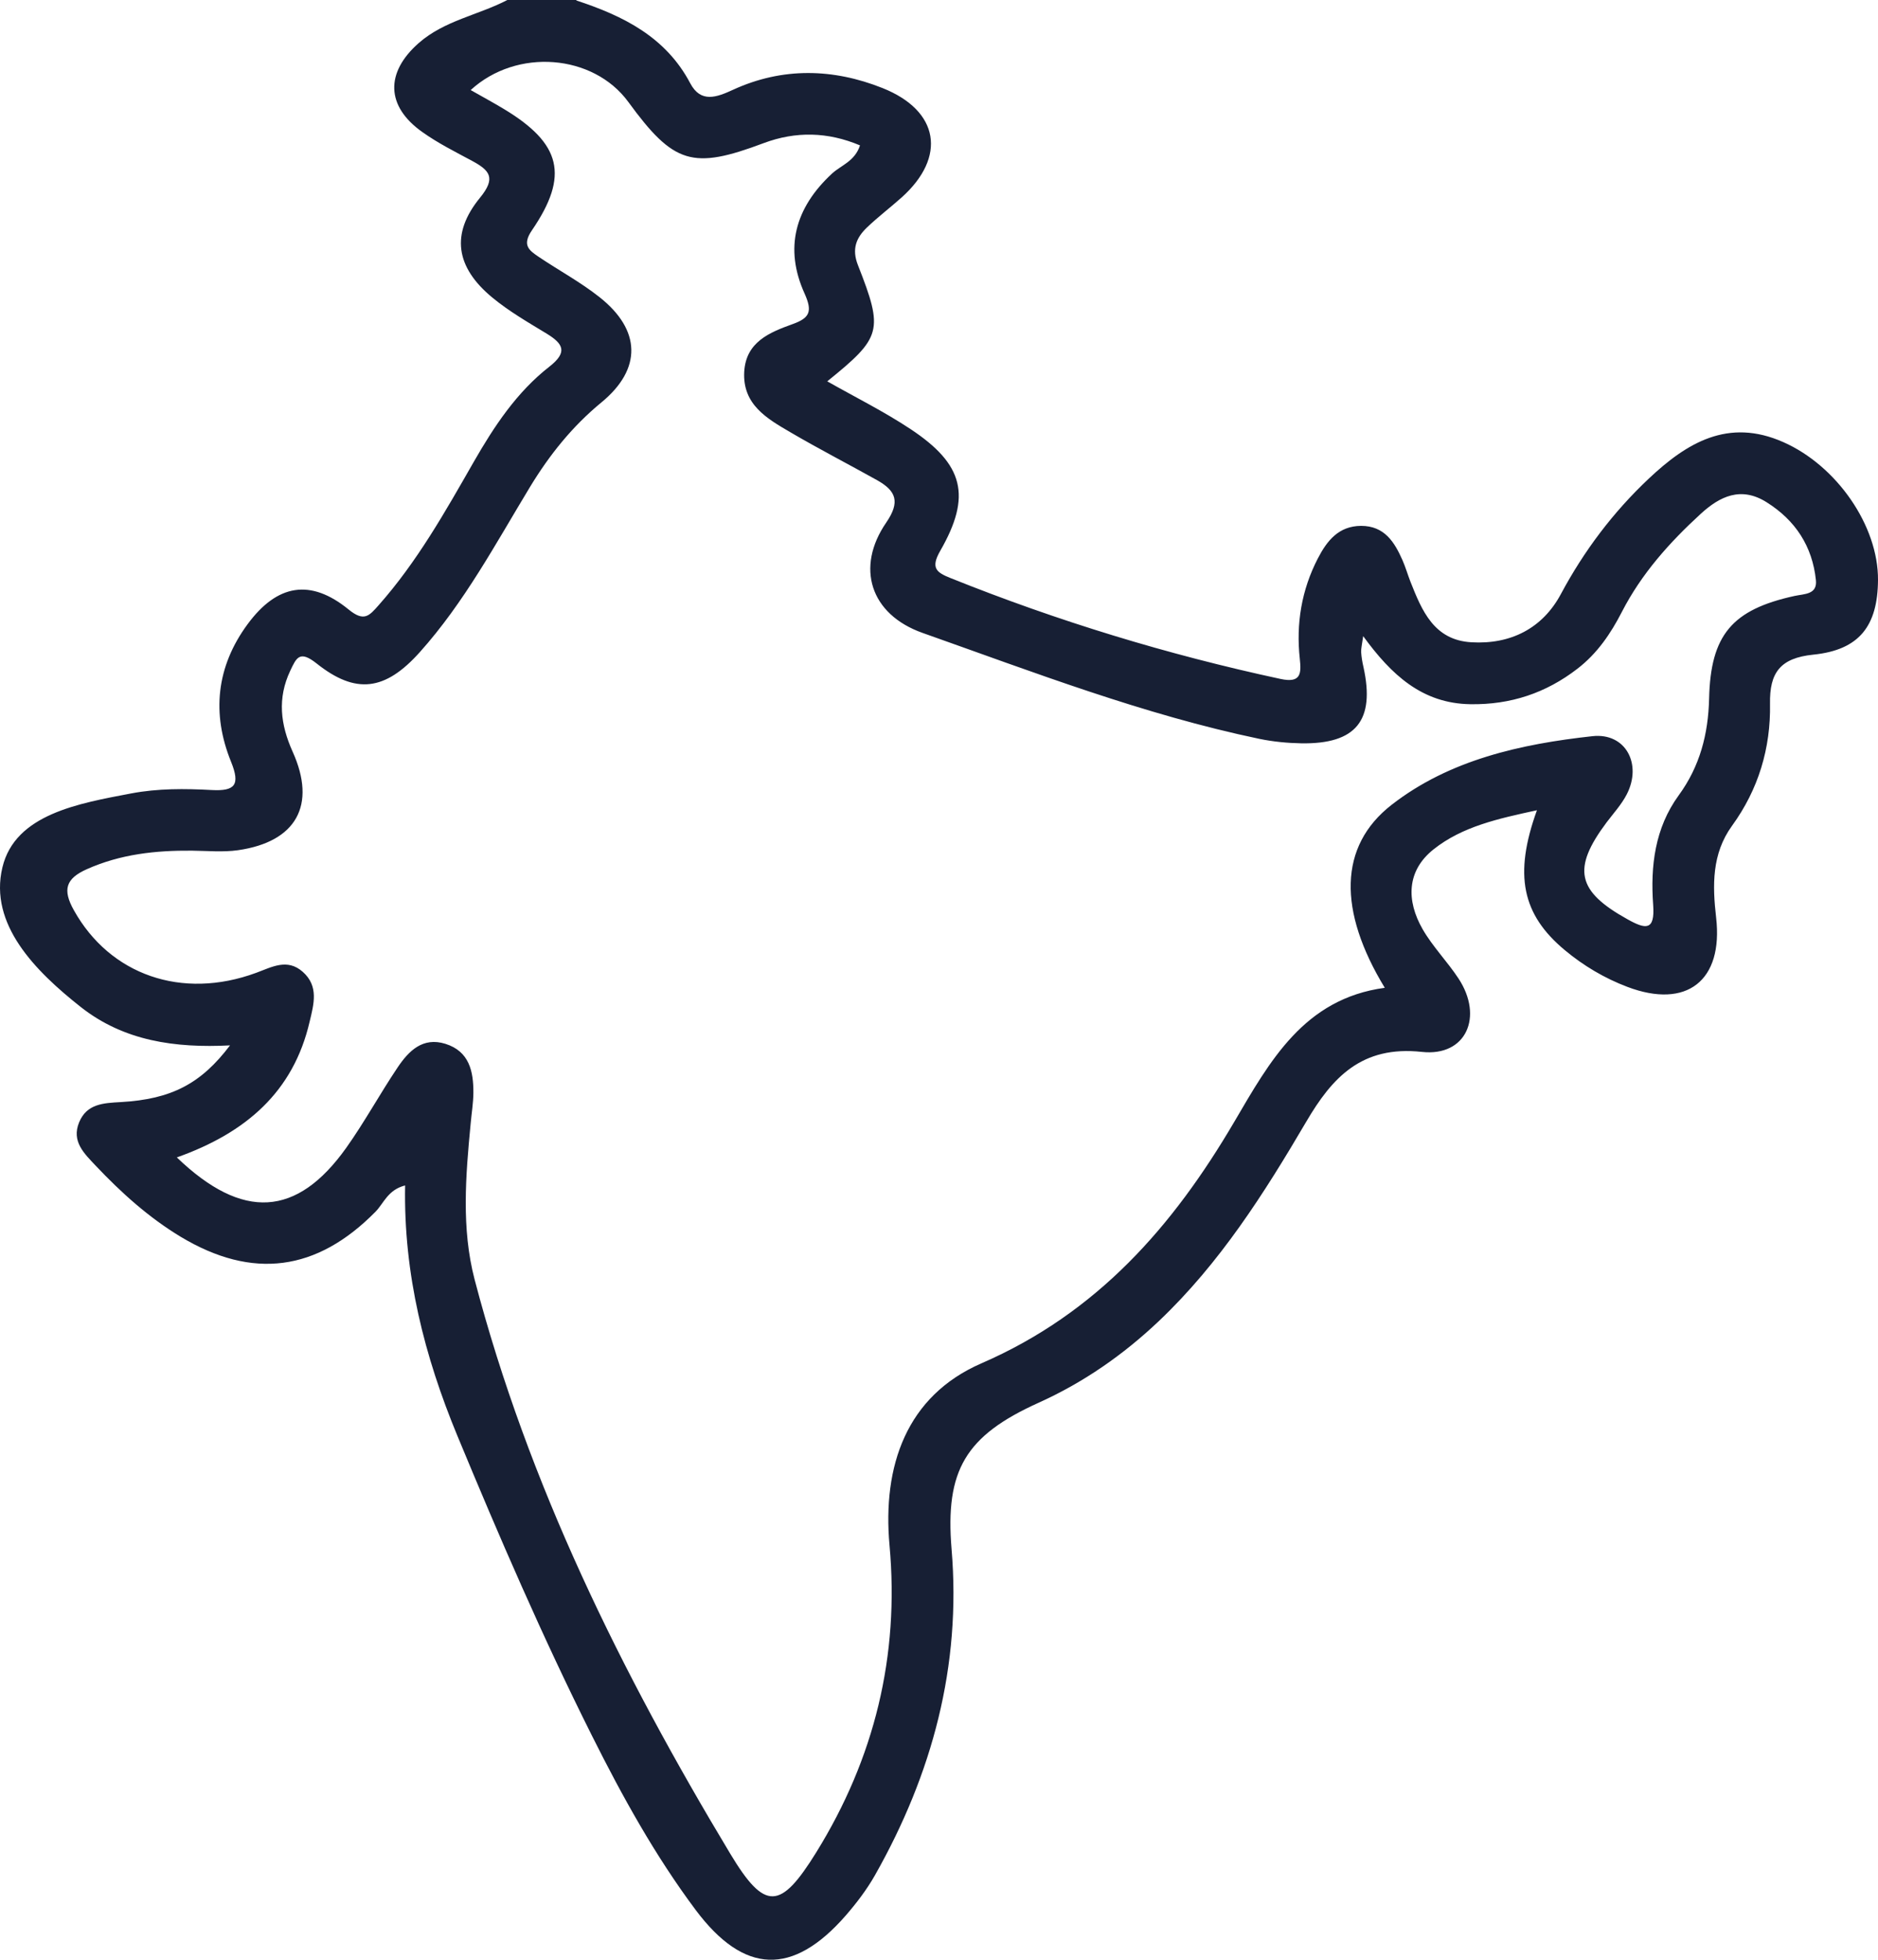 <svg xmlns="http://www.w3.org/2000/svg" width="46" height="48" viewBox="0 0 46 48" fill="none"><path d="M14.115 0.011C15.265 0.388 16.307 0.903 16.907 2.04C17.166 2.531 17.556 2.383 17.957 2.198C19.166 1.643 20.409 1.675 21.617 2.157C23.01 2.712 23.189 3.845 22.086 4.835C21.806 5.085 21.506 5.313 21.235 5.572C20.972 5.825 20.859 6.097 21.014 6.493C21.648 8.104 21.595 8.262 20.263 9.34C20.953 9.731 21.655 10.08 22.302 10.509C23.607 11.373 23.804 12.146 23.03 13.492C22.786 13.917 22.943 14.022 23.282 14.158C25.906 15.212 28.6 16.034 31.365 16.629C31.87 16.738 31.876 16.495 31.837 16.132C31.744 15.274 31.88 14.451 32.279 13.678C32.504 13.243 32.79 12.882 33.34 12.88C33.91 12.88 34.156 13.275 34.352 13.719C34.428 13.891 34.479 14.071 34.547 14.246C34.829 14.958 35.124 15.678 36.04 15.731C36.999 15.788 37.782 15.392 38.232 14.551C38.8 13.49 39.511 12.547 40.382 11.726C41.312 10.849 42.326 10.228 43.681 10.829C44.988 11.406 46.009 12.876 46 14.207C45.992 15.328 45.546 15.919 44.416 16.034C43.601 16.117 43.342 16.478 43.355 17.237C43.374 18.324 43.072 19.333 42.425 20.225C41.927 20.912 41.944 21.686 42.035 22.474C42.213 24.019 41.316 24.721 39.863 24.172C39.301 23.959 38.787 23.654 38.329 23.272C37.283 22.401 37.073 21.43 37.646 19.845C36.694 20.052 35.817 20.242 35.111 20.805C34.453 21.33 34.445 22.058 34.844 22.755C35.09 23.184 35.45 23.549 35.724 23.965C36.341 24.902 35.913 25.882 34.829 25.764C33.348 25.602 32.627 26.398 31.997 27.471C30.966 29.227 29.88 30.939 28.384 32.358C27.512 33.184 26.541 33.86 25.444 34.355C23.645 35.166 23.148 36.015 23.308 37.942C23.549 40.804 22.834 43.452 21.43 45.932C21.231 46.282 20.98 46.612 20.715 46.917C19.417 48.403 18.224 48.362 17.039 46.779C16.044 45.447 15.242 43.996 14.501 42.515C13.297 40.112 12.23 37.646 11.203 35.166C10.399 33.224 9.883 31.212 9.923 29.035C9.499 29.142 9.4 29.473 9.198 29.678C7.762 31.137 6.188 31.349 4.429 30.294C3.644 29.821 2.97 29.213 2.344 28.551C2.064 28.253 1.745 27.958 1.938 27.489C2.125 27.034 2.532 27.017 2.959 26.993C4.2 26.923 4.926 26.541 5.634 25.604C4.287 25.673 3.035 25.497 1.979 24.665C0.861 23.782 -0.274 22.638 0.059 21.245C0.371 19.939 1.934 19.677 3.214 19.433C3.869 19.309 4.527 19.314 5.186 19.35C5.753 19.38 5.891 19.23 5.66 18.659C5.18 17.479 5.297 16.328 6.067 15.285C6.788 14.308 7.605 14.165 8.54 14.929C8.918 15.238 9.043 15.084 9.272 14.826C10.214 13.764 10.904 12.536 11.602 11.316C12.104 10.441 12.656 9.605 13.458 8.979C13.91 8.625 13.799 8.42 13.386 8.169C12.932 7.893 12.465 7.624 12.058 7.287C11.162 6.547 11.033 5.727 11.758 4.842C12.157 4.355 11.992 4.172 11.565 3.941C11.152 3.719 10.726 3.506 10.346 3.235C9.451 2.603 9.434 1.777 10.257 1.054C10.885 0.502 11.714 0.371 12.427 0H14.122L14.115 0.011ZM4.332 28.349C5.944 29.898 7.272 29.808 8.479 28.116C8.931 27.48 9.306 26.789 9.741 26.142C10.011 25.741 10.354 25.393 10.91 25.566C11.496 25.75 11.599 26.242 11.595 26.769C11.593 27.017 11.551 27.265 11.529 27.514C11.406 28.794 11.298 30.085 11.625 31.338C12.942 36.365 15.223 40.975 17.889 45.406C18.738 46.817 19.12 46.779 19.994 45.368C21.419 43.066 22.034 40.559 21.788 37.849C21.612 35.907 22.2 34.191 24.041 33.391C26.88 32.157 28.732 30.034 30.234 27.474C31.101 25.997 31.939 24.461 33.919 24.194C32.773 22.31 32.784 20.724 34.088 19.711C35.505 18.609 37.252 18.223 39.006 18.031C39.822 17.942 40.226 18.718 39.846 19.456C39.719 19.702 39.525 19.915 39.354 20.14C38.501 21.279 38.624 21.827 39.863 22.515C40.308 22.764 40.54 22.803 40.493 22.165C40.423 21.213 40.535 20.282 41.117 19.482C41.638 18.769 41.842 17.98 41.863 17.112C41.899 15.55 42.426 14.931 43.957 14.596C44.199 14.544 44.517 14.564 44.479 14.207C44.392 13.382 43.98 12.745 43.27 12.3C42.644 11.907 42.127 12.155 41.658 12.585C40.892 13.287 40.206 14.054 39.727 14.986C39.453 15.52 39.122 16.006 38.639 16.378C37.867 16.975 37.001 17.263 36.017 17.248C34.835 17.231 34.08 16.529 33.39 15.581C33.361 15.793 33.337 15.882 33.34 15.97C33.348 16.094 33.369 16.218 33.397 16.339C33.685 17.645 33.217 18.227 31.876 18.206C31.534 18.2 31.184 18.166 30.849 18.097C28.013 17.504 25.317 16.463 22.601 15.503C21.311 15.048 20.955 13.894 21.706 12.801C22.056 12.291 21.948 12.024 21.489 11.764C20.779 11.367 20.053 10.994 19.351 10.582C18.78 10.249 18.186 9.905 18.229 9.107C18.271 8.373 18.852 8.141 19.415 7.938C19.841 7.786 19.901 7.624 19.709 7.193C19.205 6.082 19.47 5.093 20.38 4.251C20.603 4.046 20.938 3.952 21.065 3.561C20.276 3.228 19.491 3.211 18.704 3.506C16.965 4.159 16.506 4.025 15.39 2.497C14.531 1.323 12.656 1.171 11.529 2.206C11.807 2.364 12.081 2.512 12.346 2.672C13.746 3.517 13.946 4.298 13.031 5.638C12.779 6.005 12.959 6.131 13.195 6.291C13.689 6.624 14.219 6.909 14.682 7.276C15.706 8.083 15.726 9.039 14.731 9.856C14.018 10.443 13.462 11.137 12.985 11.922C12.143 13.311 11.375 14.754 10.282 15.974C9.433 16.922 8.714 17.013 7.755 16.25C7.342 15.923 7.263 16.102 7.11 16.427C6.79 17.103 6.869 17.747 7.168 18.411C7.758 19.719 7.259 20.619 5.829 20.824C5.46 20.876 5.078 20.839 4.701 20.835C3.816 20.827 2.953 20.92 2.129 21.288C1.608 21.52 1.527 21.791 1.811 22.297C2.692 23.874 4.45 24.499 6.275 23.827C6.659 23.686 7.036 23.466 7.416 23.803C7.813 24.155 7.687 24.591 7.584 25.024C7.185 26.742 6.027 27.745 4.332 28.348V28.349Z" fill="#171F34"></path></svg>